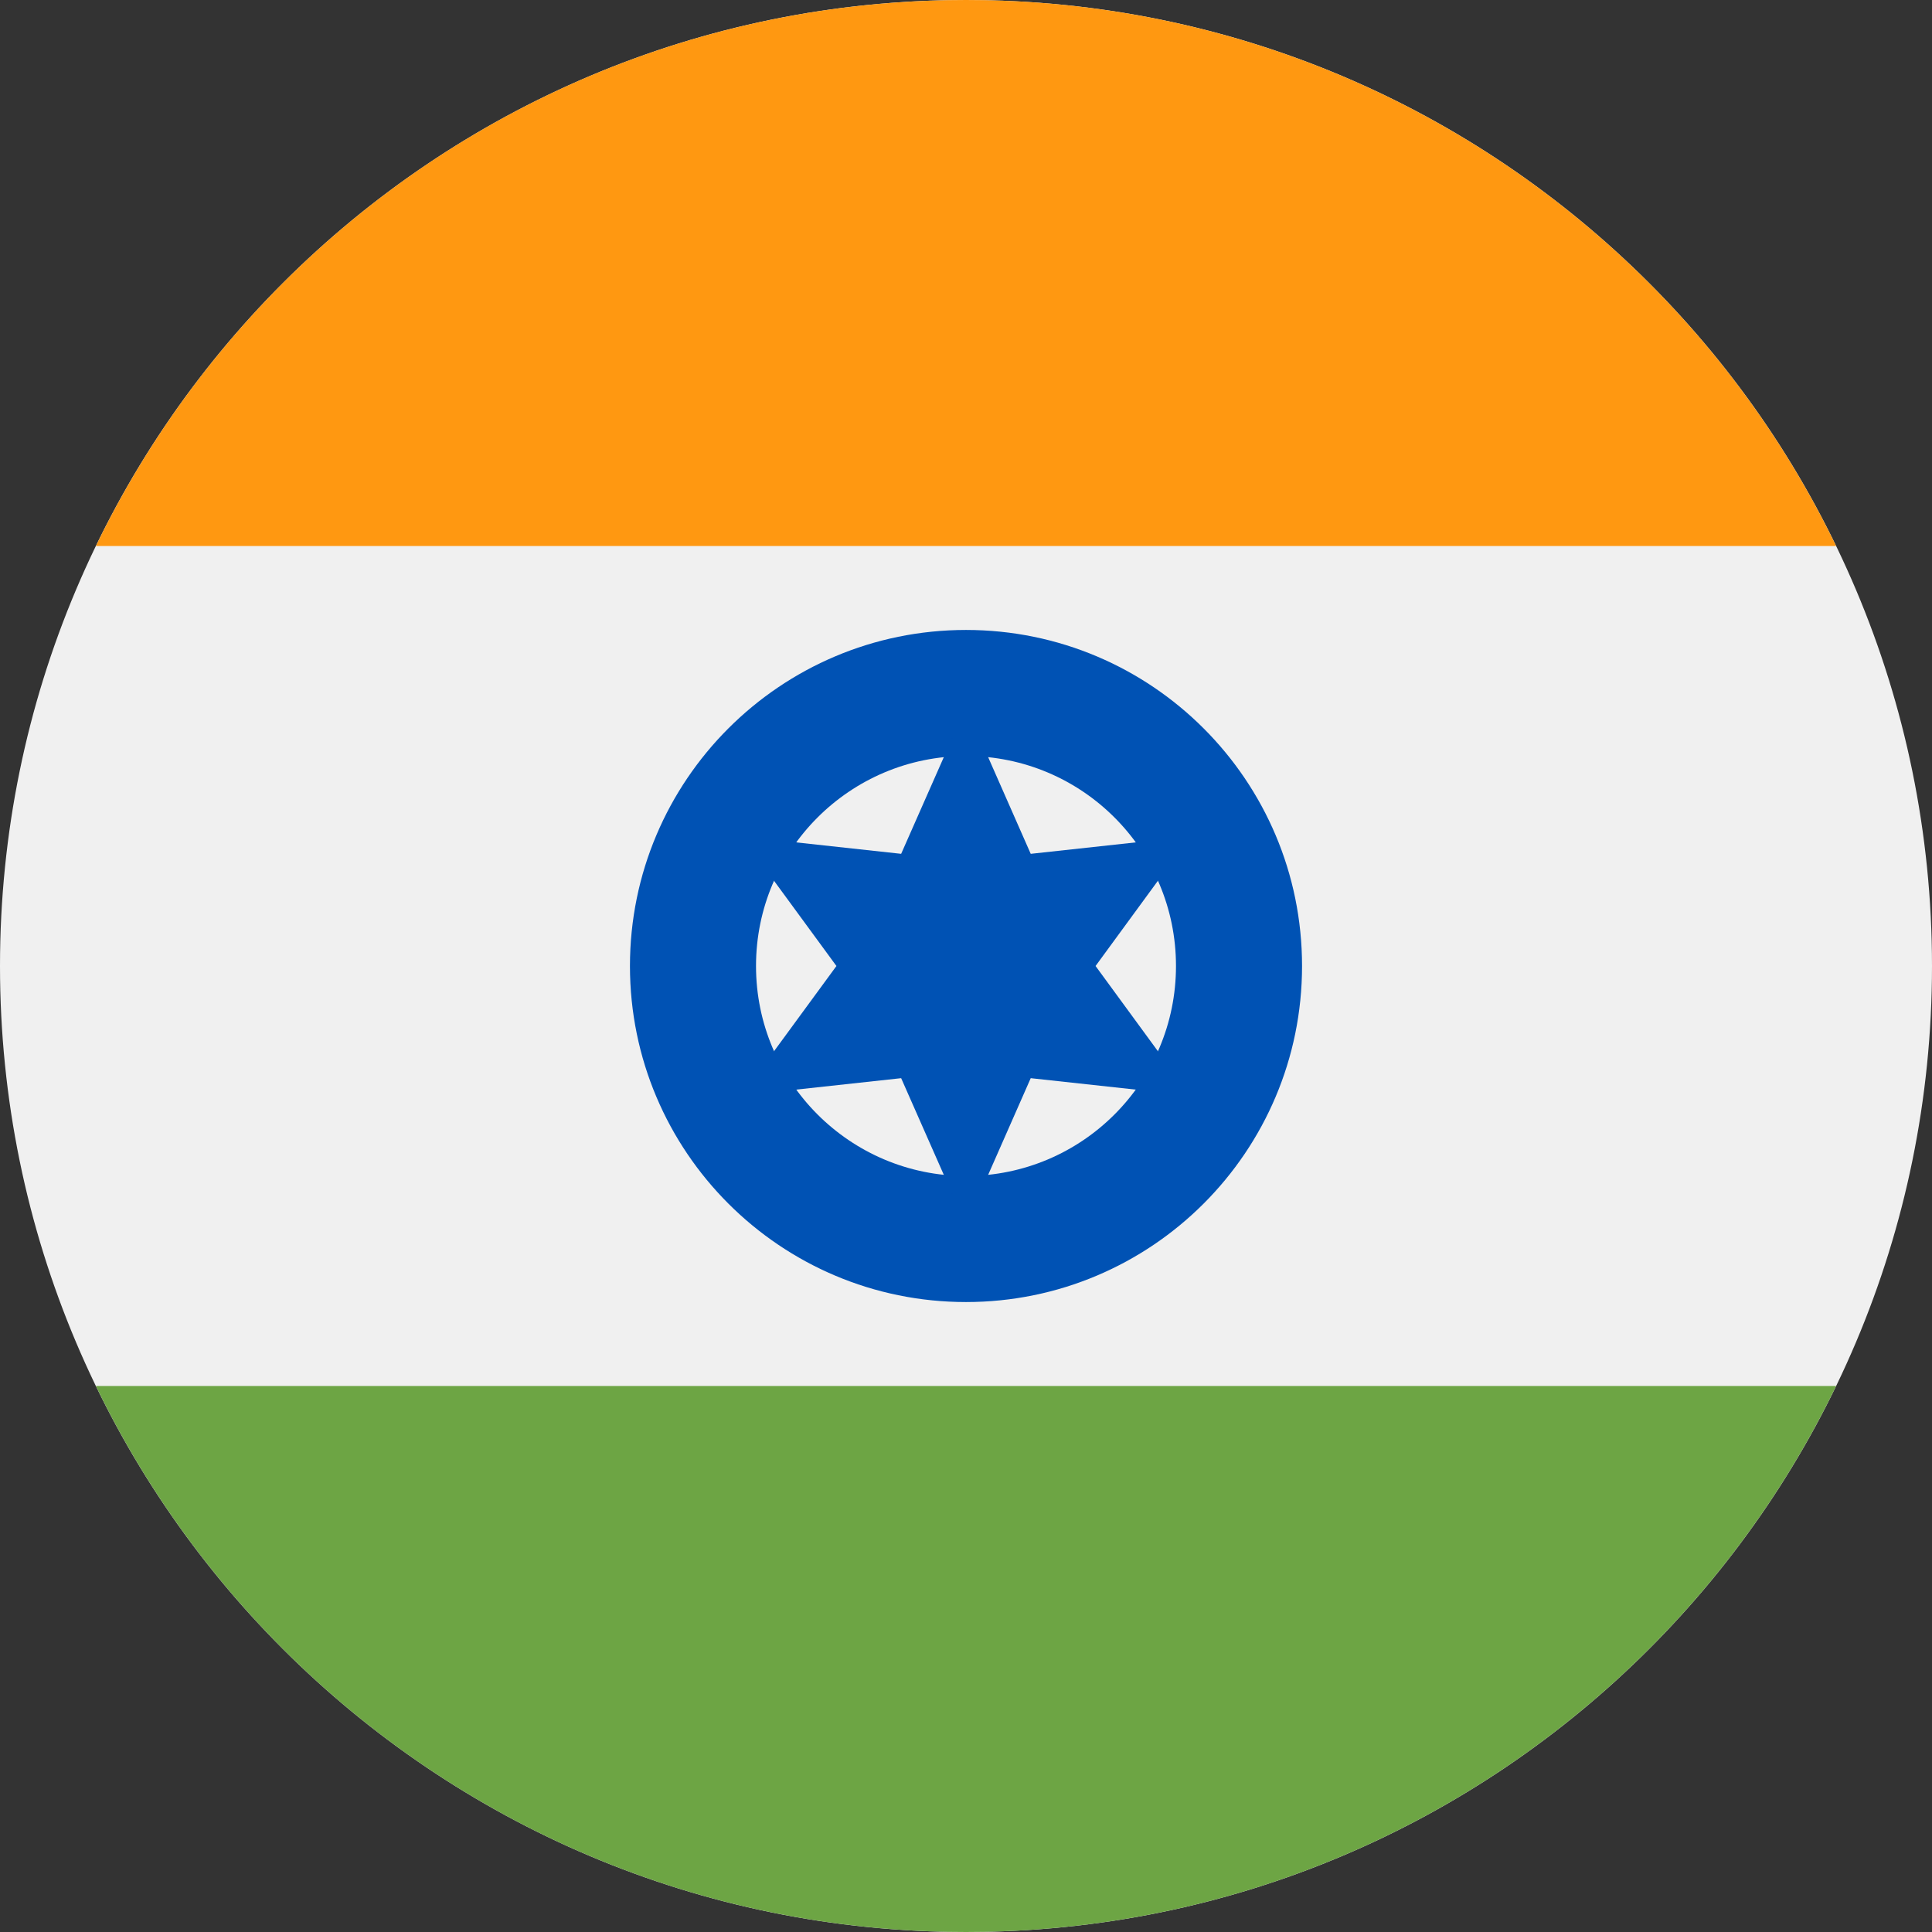 <svg width="16" height="16" viewBox="0 0 16 16" fill="none" xmlns="http://www.w3.org/2000/svg">
<rect x="0" y="0" width="16" height="16" fill="#333333" stroke="none"/>
<g clip-path="url(#clip0_1158_1165)">
<path d="M8 16C12.418 16 16 12.418 16 8C16 3.582 12.418 0 8 0C3.582 0 0 3.582 0 8C0 12.418 3.582 16 8 16Z" fill="#F0F0F0"/>
<path d="M8 0C4.828 0 2.088 1.846 0.794 4.522H15.206C13.912 1.846 11.171 0 8 0Z" fill="#FF9811"/>
<path d="M8 16C11.171 16 13.912 14.154 15.206 11.478H0.794C2.088 14.154 4.828 16 8 16Z" fill="#6DA544"/>
<path d="M8 10.783C9.537 10.783 10.783 9.537 10.783 8C10.783 6.463 9.537 5.217 8 5.217C6.463 5.217 5.217 6.463 5.217 8C5.217 9.537 6.463 10.783 8 10.783Z" fill="#0052B4"/>
<path d="M8 9.739C8.961 9.739 9.739 8.96 9.739 8C9.739 7.039 8.961 6.261 8 6.261C7.04 6.261 6.261 7.039 6.261 8C6.261 8.96 7.04 9.739 8 9.739Z" fill="#F0F0F0"/>
<path d="M8 5.854L8.536 7.071L9.858 6.927L9.073 8L9.858 9.073L8.536 8.929L8 10.146L7.463 8.929L6.141 9.073L6.927 8L6.141 6.927L7.463 7.071L8 5.854Z" fill="#0052B4"/>
</g>
<defs>
<clipPath id="clip0_1158_1165">
<rect width="16" height="16" fill="white"/>
</clipPath>
</defs>
</svg>
